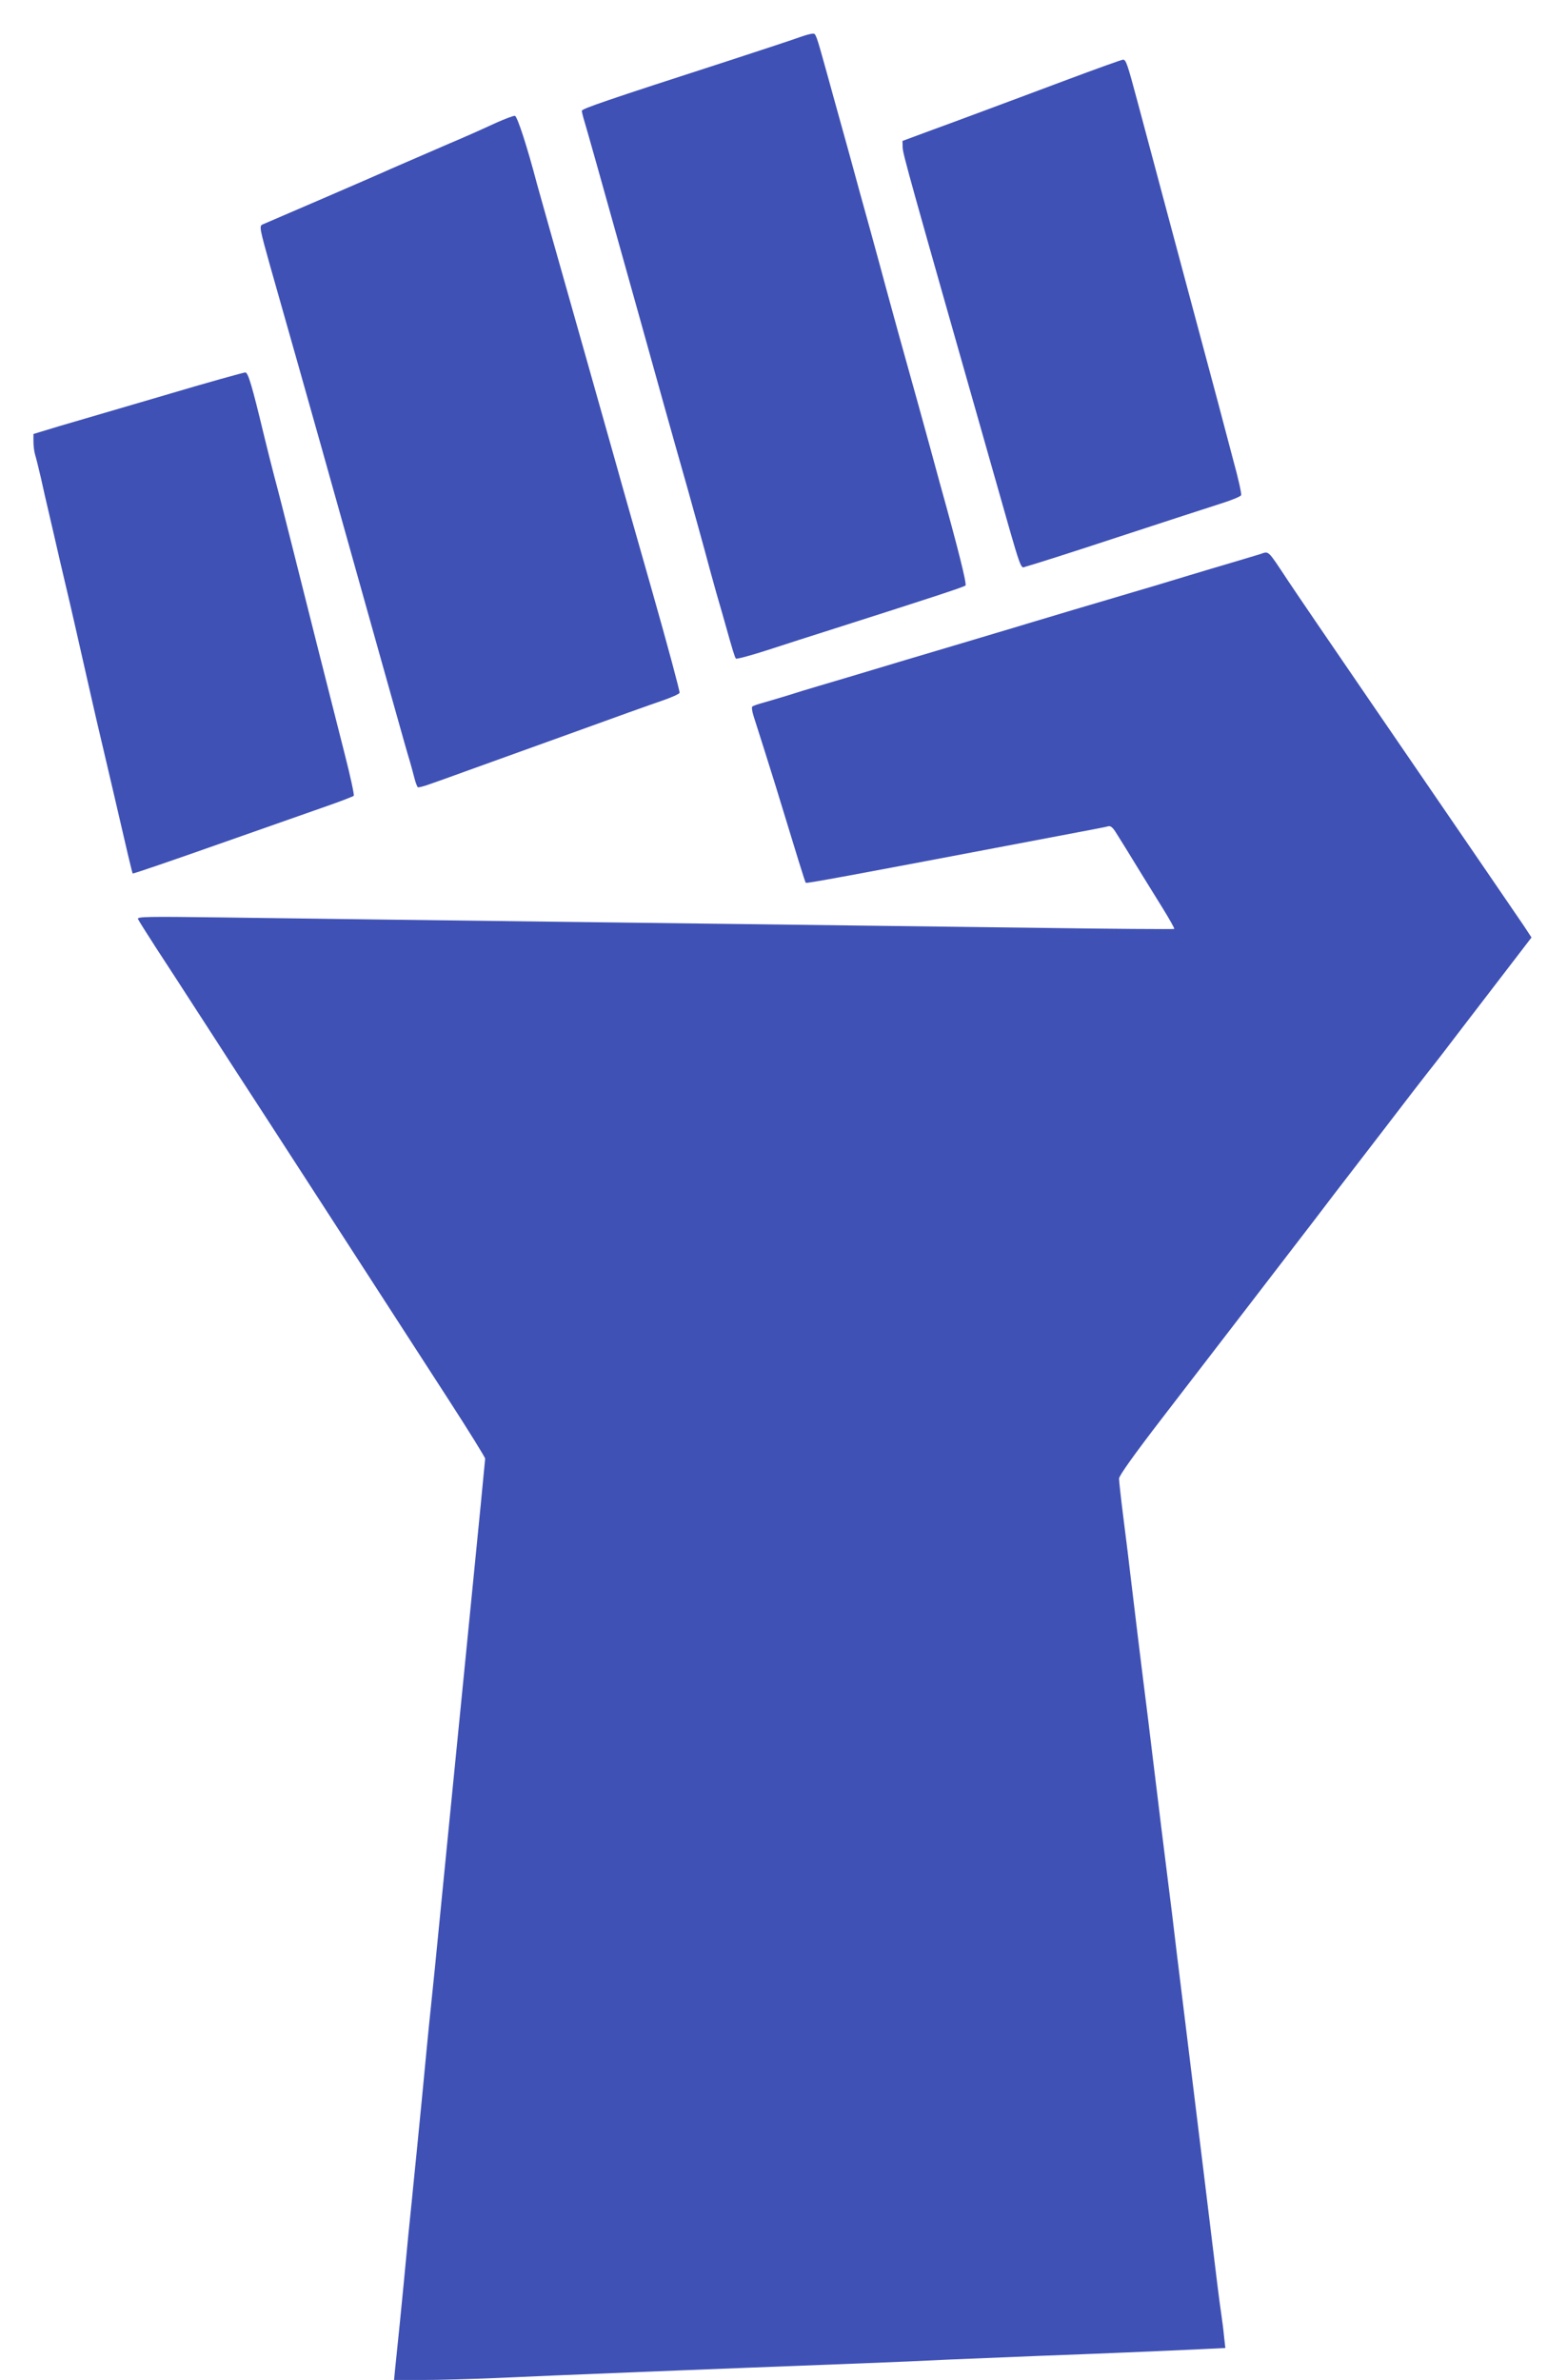 <?xml version="1.0" standalone="no"?>
<!DOCTYPE svg PUBLIC "-//W3C//DTD SVG 20010904//EN"
 "http://www.w3.org/TR/2001/REC-SVG-20010904/DTD/svg10.dtd">
<svg version="1.0" xmlns="http://www.w3.org/2000/svg"
 width="843pt" height="1280pt" viewBox="0 0 843 1280"
 preserveAspectRatio="xMidYMid meet">
<g transform="translate(0,1280) scale(0.1,-0.1)"
fill="#3f51b5" stroke="none">
<path d="M4305 12601 c-27 -10 -198 -67 -380 -126 -671 -217 -795 -260 -795
-271 0 -6 7 -34 15 -60 14 -46 75 -262 295 -1049 106 -381 173 -621 261 -930
34 -121 74 -267 90 -325 15 -58 44 -161 63 -230 20 -69 41 -141 46 -160 40
-143 53 -186 59 -192 4 -4 81 17 171 46 91 30 251 81 355 114 505 161 701 225
709 233 8 7 -39 196 -139 554 -12 44 -34 125 -49 180 -32 118 -80 290 -172
620 -36 132 -70 254 -74 270 -4 17 -40 147 -79 290 -40 143 -81 293 -92 334
-11 40 -40 146 -65 235 -25 88 -58 211 -75 271 -60 216 -60 215 -77 214 -9 0
-39 -8 -67 -18z"/>
<path d="M5735 12369 c-159 -60 -362 -135 -450 -168 -88 -33 -221 -82 -295
-109 l-135 -50 1 -34 c1 -37 30 -139 485 -1738 167 -587 145 -523 182 -516 17
4 236 73 487 156 250 82 502 164 559 182 57 18 106 38 108 45 3 7 -16 93 -43
190 -26 98 -64 241 -84 318 -65 241 -263 983 -300 1120 -22 84 -95 354 -131
490 -55 206 -62 225 -78 224 -9 -1 -146 -50 -306 -110z"/>
<path d="M2670 12140 c-107 -49 -154 -70 -260 -115 -191 -83 -317 -137 -345
-150 -32 -15 -632 -274 -652 -282 -19 -8 -17 -19 41 -226 218 -767 312 -1102
605 -2147 132 -469 127 -452 146 -515 8 -27 19 -69 25 -92 6 -23 14 -44 18
-47 4 -2 32 5 62 16 30 10 116 41 190 68 74 27 324 117 555 200 231 84 460
166 508 182 49 17 90 35 93 42 2 6 -63 250 -146 541 -83 292 -169 593 -190
670 -44 155 -276 978 -365 1290 -31 110 -61 216 -66 235 -52 198 -106 365
-119 367 -8 1 -53 -16 -100 -37z"/>
<path d="M885 10674 c-231 -68 -484 -142 -563 -165 l-142 -43 0 -41 c0 -23 4
-55 9 -71 5 -16 19 -72 31 -124 11 -52 30 -133 41 -180 11 -47 24 -103 29
-125 20 -87 40 -175 65 -280 24 -100 50 -215 135 -590 16 -71 45 -197 65 -280
19 -82 44 -188 55 -235 74 -321 101 -435 104 -438 2 -2 210 69 462 158 253 89
518 182 589 207 72 25 133 49 138 53 4 3 -18 105 -49 226 -101 396 -201 794
-279 1104 -42 168 -87 343 -100 390 -12 47 -37 144 -54 215 -66 275 -86 340
-101 342 -8 0 -204 -54 -435 -123z"/>
<path d="M6780 9820 c-14 -4 -72 -22 -130 -39 -58 -17 -118 -35 -135 -40 -16
-5 -70 -21 -120 -36 -49 -15 -133 -40 -185 -56 -52 -15 -165 -49 -250 -74
-149 -44 -214 -63 -420 -125 -52 -16 -133 -40 -180 -54 -47 -14 -267 -80 -490
-146 -223 -67 -436 -131 -475 -142 -38 -11 -110 -33 -160 -49 -49 -15 -110
-33 -135 -40 -25 -7 -48 -15 -53 -19 -4 -3 -1 -26 7 -51 28 -86 84 -265 115
-364 122 -399 162 -530 166 -533 4 -4 244 40 1080 199 143 27 321 61 395 75
74 14 143 27 152 30 12 4 25 -7 41 -33 23 -36 68 -109 147 -238 21 -33 67
-109 104 -168 37 -60 66 -111 63 -113 -2 -2 -336 0 -743 6 -406 5 -1115 14
-1574 20 -1767 22 -2390 30 -2819 36 -382 5 -443 4 -439 -8 3 -8 48 -79 99
-158 52 -80 147 -225 211 -325 64 -99 146 -225 181 -280 202 -310 790 -1219
1181 -1824 108 -167 196 -309 196 -316 0 -6 -36 -374 -80 -816 -79 -794 -170
-1715 -190 -1919 -6 -58 -15 -145 -20 -195 -16 -151 -29 -290 -50 -510 -11
-115 -25 -253 -30 -305 -5 -52 -17 -165 -25 -250 -15 -144 -21 -206 -45 -460
-8 -85 -30 -305 -45 -447 l-5 -53 157 0 c87 0 257 5 378 10 327 15 1152 48
1995 80 135 5 342 14 460 20 118 5 339 14 490 20 276 10 638 25 868 36 l124 6
-7 62 c-3 33 -10 88 -15 121 -5 33 -14 101 -20 150 -19 159 -118 966 -175
1430 -31 248 -62 506 -70 575 -9 69 -24 195 -35 280 -11 85 -31 250 -45 365
-14 116 -37 300 -50 410 -30 236 -81 655 -95 775 -5 47 -21 175 -35 285 -14
110 -25 210 -25 223 0 15 82 130 232 325 349 453 688 895 825 1073 66 87 147
193 179 234 32 41 132 172 223 290 90 118 183 238 205 266 23 28 111 142 196
254 85 111 201 262 257 335 l102 133 -42 64 c-47 69 -259 379 -827 1208 -205
299 -404 591 -441 647 -112 169 -101 159 -149 143z"/>
</g>
</svg>
